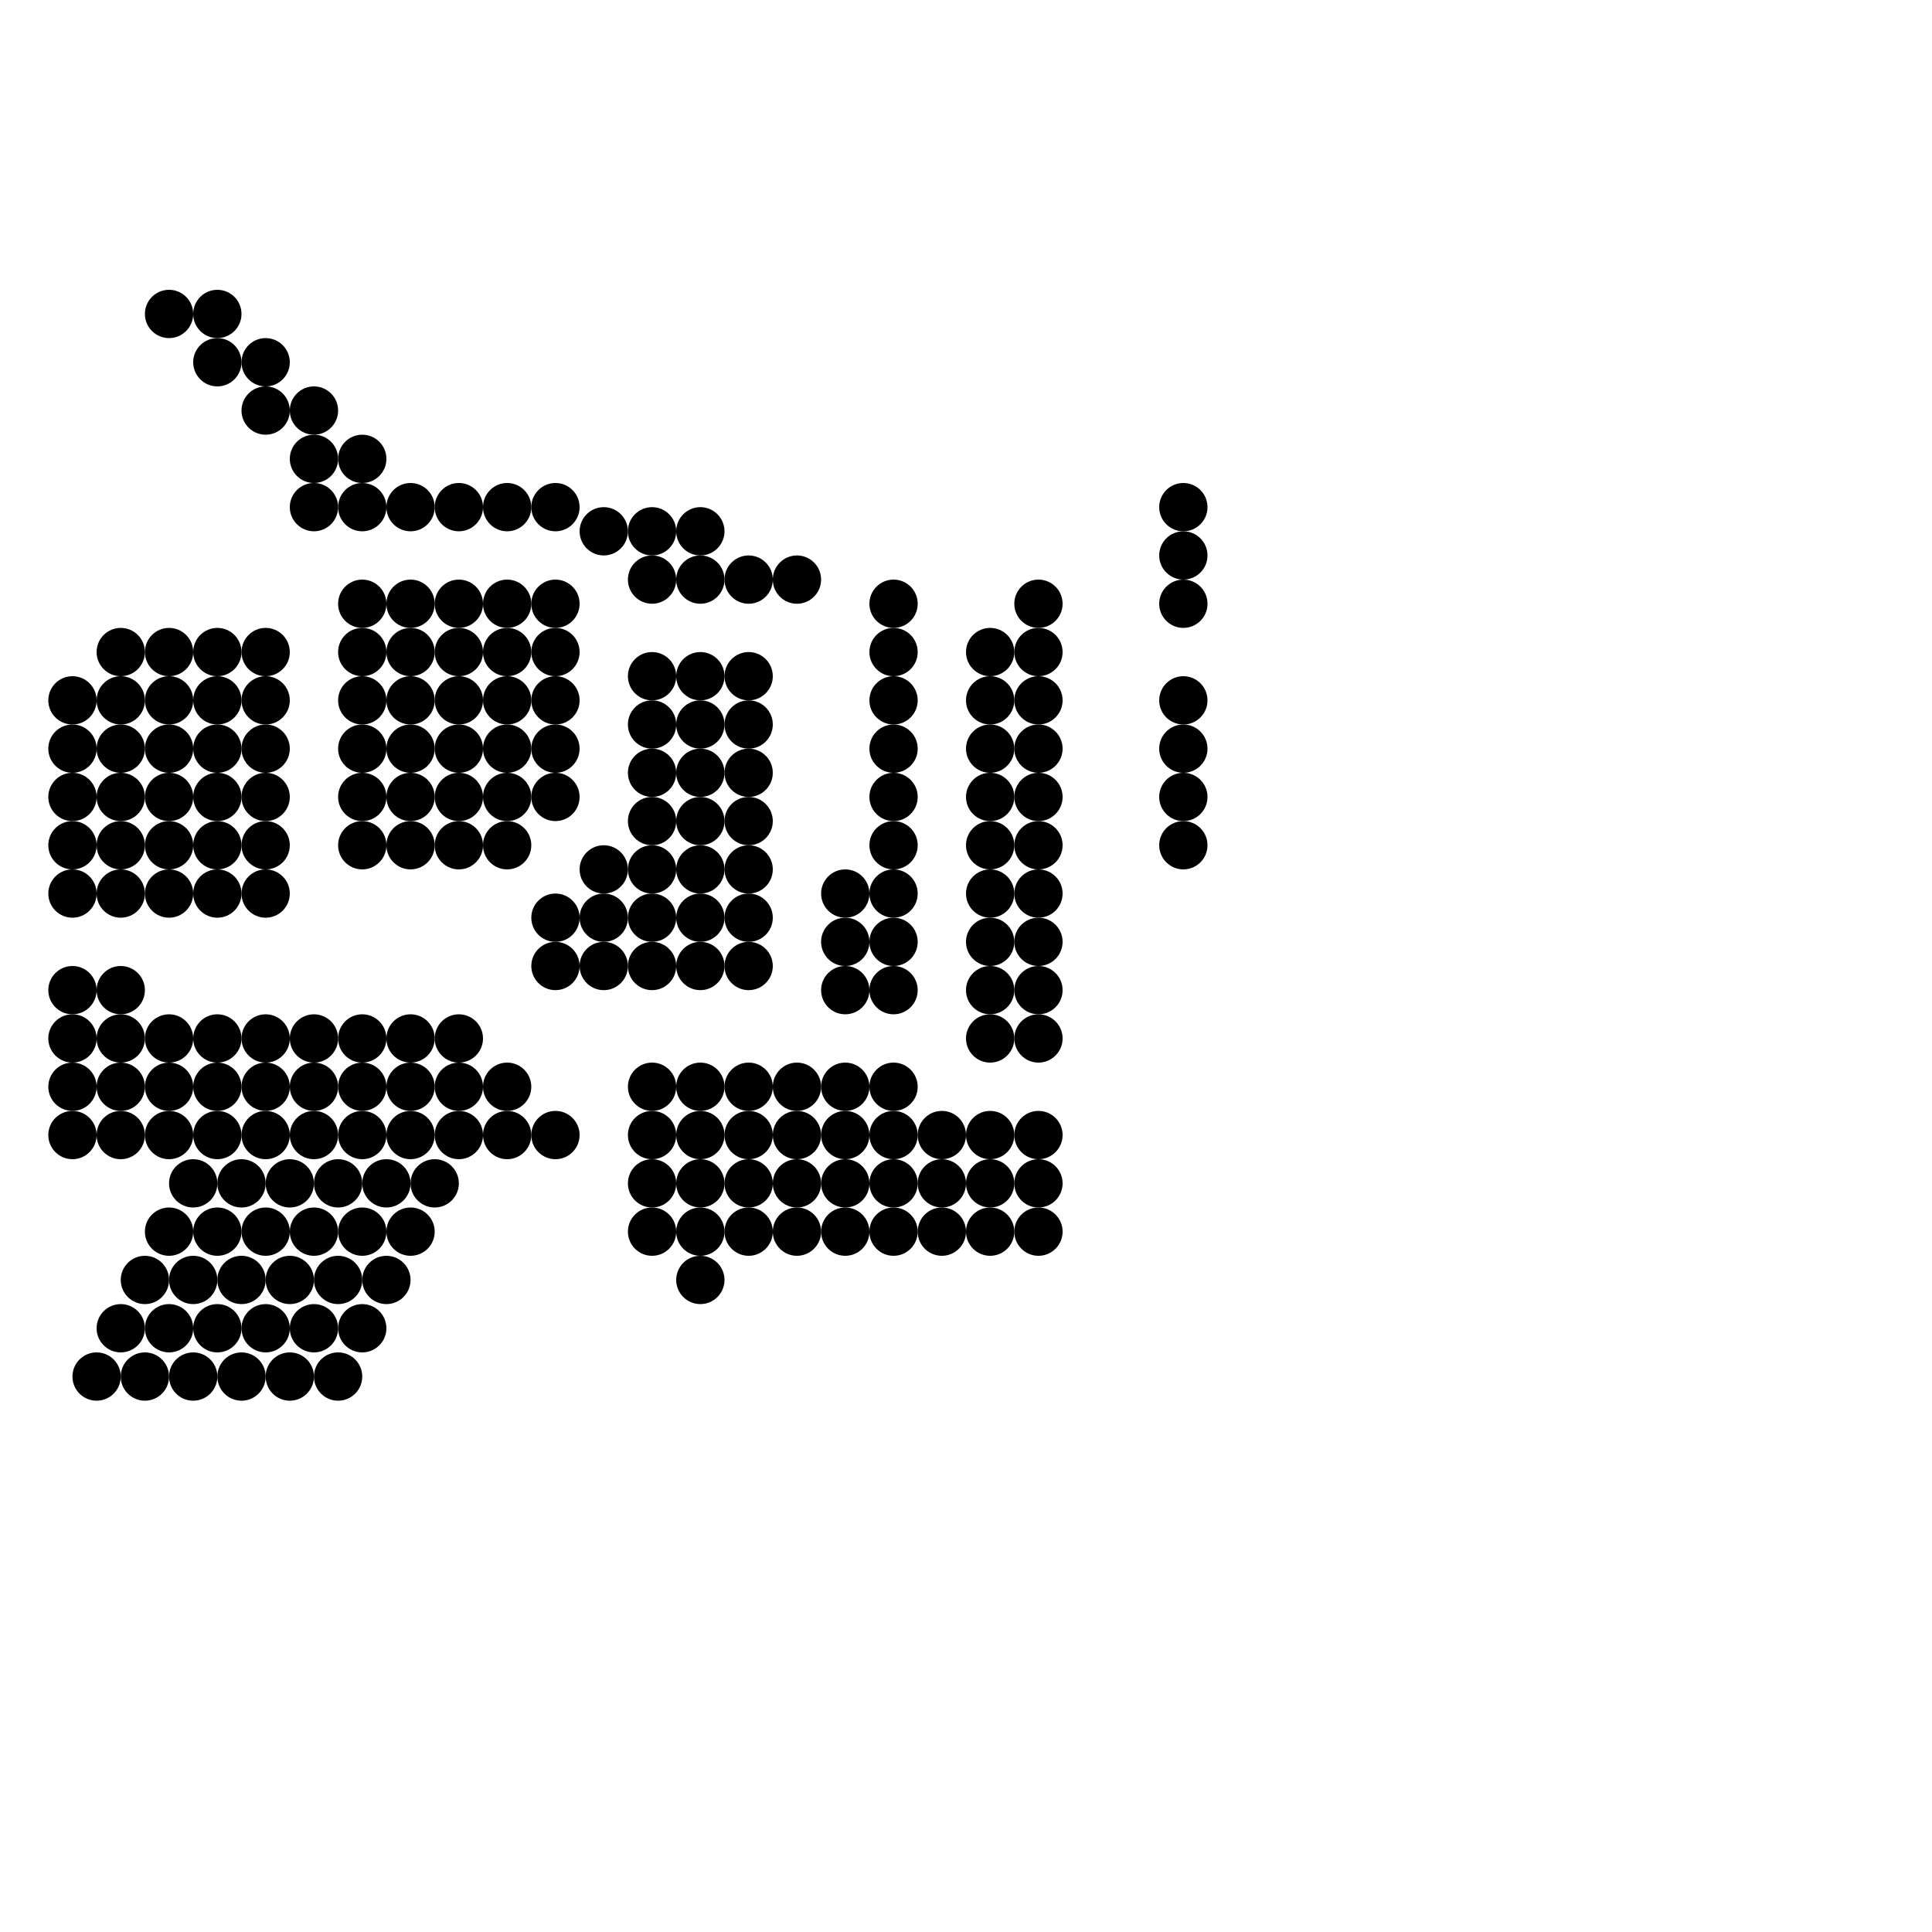 
<svg version="1.1" xmlns="http://www.w3.org/2000/svg" viewBox="0 0 80 80">
<style>line { stroke-width: 1; fill: none; stroke-linecap: round; stroke-linejoin: round; } .c0 { stroke: #000000 }</style><circle cx="15" cy="21" r="1" fill="#000000" /><circle cx="43" cy="37" r="1" fill="#000000" /><circle cx="49" cy="23" r="1" fill="#000000" /><circle cx="41" cy="49" r="1" fill="#000000" /><circle cx="33" cy="45" r="1" fill="#000000" /><circle cx="7" cy="35" r="1" fill="#000000" /><circle cx="35" cy="51" r="1" fill="#000000" /><circle cx="11" cy="51" r="1" fill="#000000" /><circle cx="29" cy="32" r="1" fill="#000000" /><circle cx="23" cy="25" r="1" fill="#000000" /><circle cx="17" cy="21" r="1" fill="#000000" /><circle cx="31" cy="38" r="1" fill="#000000" /><circle cx="39" cy="51" r="1" fill="#000000" /><circle cx="3" cy="31" r="1" fill="#000000" /><circle cx="31" cy="47" r="1" fill="#000000" /><circle cx="37" cy="33" r="1" fill="#000000" /><circle cx="6" cy="57" r="1" fill="#000000" /><circle cx="5" cy="37" r="1" fill="#000000" /><circle cx="9" cy="35" r="1" fill="#000000" /><circle cx="13" cy="17" r="1" fill="#000000" /><circle cx="14" cy="49" r="1" fill="#000000" /><circle cx="27" cy="34" r="1" fill="#000000" /><circle cx="41" cy="33" r="1" fill="#000000" /><circle cx="49" cy="25" r="1" fill="#000000" /><circle cx="4" cy="57" r="1" fill="#000000" /><circle cx="43" cy="39" r="1" fill="#000000" /><circle cx="41" cy="51" r="1" fill="#000000" /><circle cx="17" cy="51" r="1" fill="#000000" /><circle cx="33" cy="47" r="1" fill="#000000" /><circle cx="8" cy="57" r="1" fill="#000000" /><circle cx="7" cy="37" r="1" fill="#000000" /><circle cx="16" cy="49" r="1" fill="#000000" /><circle cx="29" cy="34" r="1" fill="#000000" /><circle cx="23" cy="27" r="1" fill="#000000" /><circle cx="31" cy="40" r="1" fill="#000000" /><circle cx="3" cy="33" r="1" fill="#000000" /><circle cx="31" cy="49" r="1" fill="#000000" /><circle cx="37" cy="35" r="1" fill="#000000" /><circle cx="13" cy="19" r="1" fill="#000000" /><circle cx="27" cy="36" r="1" fill="#000000" /><circle cx="41" cy="35" r="1" fill="#000000" /><circle cx="27" cy="45" r="1" fill="#000000" /><circle cx="15" cy="25" r="1" fill="#000000" /><circle cx="35" cy="37" r="1" fill="#000000" /><circle cx="11" cy="37" r="1" fill="#000000" /><circle cx="25" cy="36" r="1" fill="#000000" /><circle cx="33" cy="49" r="1" fill="#000000" /><circle cx="31" cy="24" r="1" fill="#000000" /><circle cx="11" cy="55" r="1" fill="#000000" /><circle cx="29" cy="36" r="1" fill="#000000" /><circle cx="23" cy="29" r="1" fill="#000000" /><circle cx="29" cy="45" r="1" fill="#000000" /><circle cx="15" cy="55" r="1" fill="#000000" /><circle cx="3" cy="35" r="1" fill="#000000" /><circle cx="23" cy="38" r="1" fill="#000000" /><circle cx="7" cy="51" r="1" fill="#000000" /><circle cx="31" cy="51" r="1" fill="#000000" /><circle cx="23" cy="47" r="1" fill="#000000" /><circle cx="43" cy="25" r="1" fill="#000000" /><circle cx="33" cy="24" r="1" fill="#000000" /><circle cx="13" cy="21" r="1" fill="#000000" /><circle cx="27" cy="38" r="1" fill="#000000" /><circle cx="41" cy="37" r="1" fill="#000000" /><circle cx="27" cy="47" r="1" fill="#000000" /><circle cx="19" cy="43" r="1" fill="#000000" /><circle cx="25" cy="38" r="1" fill="#000000" /><circle cx="10" cy="49" r="1" fill="#000000" /><circle cx="9" cy="51" r="1" fill="#000000" /><circle cx="21" cy="25" r="1" fill="#000000" /><circle cx="29" cy="38" r="1" fill="#000000" /><circle cx="13" cy="51" r="1" fill="#000000" /><circle cx="23" cy="31" r="1" fill="#000000" /><circle cx="29" cy="47" r="1" fill="#000000" /><circle cx="23" cy="40" r="1" fill="#000000" /><circle cx="3" cy="37" r="1" fill="#000000" /><circle cx="27" cy="22" r="1" fill="#000000" /><circle cx="12" cy="49" r="1" fill="#000000" /><circle cx="43" cy="27" r="1" fill="#000000" /><circle cx="19" cy="27" r="1" fill="#000000" /><circle cx="27" cy="40" r="1" fill="#000000" /><circle cx="41" cy="39" r="1" fill="#000000" /><circle cx="25" cy="22" r="1" fill="#000000" /><circle cx="27" cy="49" r="1" fill="#000000" /><circle cx="37" cy="51" r="1" fill="#000000" /><circle cx="19" cy="45" r="1" fill="#000000" /><circle cx="5" cy="55" r="1" fill="#000000" /><circle cx="25" cy="40" r="1" fill="#000000" /><circle cx="29" cy="22" r="1" fill="#000000" /><circle cx="31" cy="28" r="1" fill="#000000" /><circle cx="21" cy="27" r="1" fill="#000000" /><circle cx="29" cy="40" r="1" fill="#000000" /><circle cx="23" cy="33" r="1" fill="#000000" /><circle cx="29" cy="49" r="1" fill="#000000" /><circle cx="21" cy="45" r="1" fill="#000000" /><circle cx="27" cy="24" r="1" fill="#000000" /><circle cx="7" cy="55" r="1" fill="#000000" /><circle cx="19" cy="29" r="1" fill="#000000" /><circle cx="9" cy="37" r="1" fill="#000000" /><circle cx="27" cy="51" r="1" fill="#000000" /><circle cx="19" cy="47" r="1" fill="#000000" /><circle cx="11" cy="43" r="1" fill="#000000" /><circle cx="29" cy="24" r="1" fill="#000000" /><circle cx="43" cy="41" r="1" fill="#000000" /><circle cx="9" cy="55" r="1" fill="#000000" /><circle cx="31" cy="30" r="1" fill="#000000" /><circle cx="21" cy="29" r="1" fill="#000000" /><circle cx="15" cy="43" r="1" fill="#000000" /><circle cx="13" cy="55" r="1" fill="#000000" /><circle cx="29" cy="51" r="1" fill="#000000" /><circle cx="21" cy="47" r="1" fill="#000000" /><circle cx="17" cy="25" r="1" fill="#000000" /><circle cx="37" cy="37" r="1" fill="#000000" /><circle cx="19" cy="31" r="1" fill="#000000" /><circle cx="11" cy="27" r="1" fill="#000000" /><circle cx="5" cy="41" r="1" fill="#000000" /><circle cx="17" cy="43" r="1" fill="#000000" /><circle cx="14" cy="53" r="1" fill="#000000" /><circle cx="8" cy="49" r="1" fill="#000000" /><circle cx="11" cy="45" r="1" fill="#000000" /><circle cx="15" cy="27" r="1" fill="#000000" /><circle cx="43" cy="43" r="1" fill="#000000" /><circle cx="49" cy="29" r="1" fill="#000000" /><circle cx="35" cy="39" r="1" fill="#000000" /><circle cx="31" cy="32" r="1" fill="#000000" /><circle cx="33" cy="51" r="1" fill="#000000" /><circle cx="21" cy="31" r="1" fill="#000000" /><circle cx="15" cy="45" r="1" fill="#000000" /><circle cx="16" cy="53" r="1" fill="#000000" /><circle cx="27" cy="28" r="1" fill="#000000" /><circle cx="17" cy="27" r="1" fill="#000000" /><circle cx="37" cy="39" r="1" fill="#000000" /><circle cx="19" cy="33" r="1" fill="#000000" /><circle cx="11" cy="29" r="1" fill="#000000" /><circle cx="5" cy="43" r="1" fill="#000000" /><circle cx="17" cy="45" r="1" fill="#000000" /><circle cx="11" cy="47" r="1" fill="#000000" /><circle cx="15" cy="29" r="1" fill="#000000" /><circle cx="29" cy="28" r="1" fill="#000000" /><circle cx="49" cy="31" r="1" fill="#000000" /><circle cx="35" cy="41" r="1" fill="#000000" /><circle cx="23" cy="21" r="1" fill="#000000" /><circle cx="21" cy="33" r="1" fill="#000000" /><circle cx="15" cy="47" r="1" fill="#000000" /><circle cx="7" cy="43" r="1" fill="#000000" /><circle cx="27" cy="30" r="1" fill="#000000" /><circle cx="5" cy="27" r="1" fill="#000000" /><circle cx="17" cy="29" r="1" fill="#000000" /><circle cx="37" cy="41" r="1" fill="#000000" /><circle cx="19" cy="35" r="1" fill="#000000" /><circle cx="11" cy="31" r="1" fill="#000000" /><circle cx="5" cy="45" r="1" fill="#000000" /><circle cx="17" cy="47" r="1" fill="#000000" /><circle cx="43" cy="29" r="1" fill="#000000" /><circle cx="9" cy="43" r="1" fill="#000000" /><circle cx="14" cy="57" r="1" fill="#000000" /><circle cx="41" cy="41" r="1" fill="#000000" /><circle cx="15" cy="31" r="1" fill="#000000" /><circle cx="29" cy="30" r="1" fill="#000000" /><circle cx="43" cy="47" r="1" fill="#000000" /><circle cx="7" cy="27" r="1" fill="#000000" /><circle cx="13" cy="43" r="1" fill="#000000" /><circle cx="37" cy="49" r="1" fill="#000000" /><circle cx="49" cy="33" r="1" fill="#000000" /><circle cx="10" cy="53" r="1" fill="#000000" /><circle cx="21" cy="35" r="1" fill="#000000" /><circle cx="7" cy="45" r="1" fill="#000000" /><circle cx="37" cy="25" r="1" fill="#000000" /><circle cx="27" cy="32" r="1" fill="#000000" /><circle cx="11" cy="15" r="1" fill="#000000" /><circle cx="5" cy="29" r="1" fill="#000000" /><circle cx="17" cy="31" r="1" fill="#000000" /><circle cx="9" cy="27" r="1" fill="#000000" /><circle cx="3" cy="41" r="1" fill="#000000" /><circle cx="12" cy="53" r="1" fill="#000000" /><circle cx="11" cy="33" r="1" fill="#000000" /><circle cx="5" cy="47" r="1" fill="#000000" /><circle cx="43" cy="31" r="1" fill="#000000" /><circle cx="9" cy="45" r="1" fill="#000000" /><circle cx="41" cy="43" r="1" fill="#000000" /><circle cx="15" cy="33" r="1" fill="#000000" /><circle cx="43" cy="49" r="1" fill="#000000" /><circle cx="49" cy="35" r="1" fill="#000000" /><circle cx="7" cy="29" r="1" fill="#000000" /><circle cx="13" cy="45" r="1" fill="#000000" /><circle cx="35" cy="45" r="1" fill="#000000" /><circle cx="15" cy="51" r="1" fill="#000000" /><circle cx="7" cy="47" r="1" fill="#000000" /><circle cx="37" cy="27" r="1" fill="#000000" /><circle cx="19" cy="21" r="1" fill="#000000" /><circle cx="11" cy="17" r="1" fill="#000000" /><circle cx="5" cy="31" r="1" fill="#000000" /><circle cx="17" cy="33" r="1" fill="#000000" /><circle cx="29" cy="53" r="1" fill="#000000" /><circle cx="9" cy="29" r="1" fill="#000000" /><circle cx="3" cy="43" r="1" fill="#000000" /><circle cx="37" cy="45" r="1" fill="#000000" /><circle cx="41" cy="27" r="1" fill="#000000" /><circle cx="11" cy="35" r="1" fill="#000000" /><circle cx="43" cy="33" r="1" fill="#000000" /><circle cx="7" cy="13" r="1" fill="#000000" /><circle cx="9" cy="47" r="1" fill="#000000" /><circle cx="21" cy="21" r="1" fill="#000000" /><circle cx="15" cy="35" r="1" fill="#000000" /><circle cx="43" cy="51" r="1" fill="#000000" /><circle cx="7" cy="31" r="1" fill="#000000" /><circle cx="13" cy="47" r="1" fill="#000000" /><circle cx="35" cy="47" r="1" fill="#000000" /><circle cx="10" cy="57" r="1" fill="#000000" /><circle cx="18" cy="49" r="1" fill="#000000" /><circle cx="31" cy="34" r="1" fill="#000000" /><circle cx="39" cy="47" r="1" fill="#000000" /><circle cx="9" cy="13" r="1" fill="#000000" /><circle cx="37" cy="29" r="1" fill="#000000" /><circle cx="6" cy="53" r="1" fill="#000000" /><circle cx="5" cy="33" r="1" fill="#000000" /><circle cx="17" cy="35" r="1" fill="#000000" /><circle cx="9" cy="31" r="1" fill="#000000" /><circle cx="3" cy="45" r="1" fill="#000000" /><circle cx="37" cy="47" r="1" fill="#000000" /><circle cx="41" cy="29" r="1" fill="#000000" /><circle cx="12" cy="57" r="1" fill="#000000" /><circle cx="15" cy="19" r="1" fill="#000000" /><circle cx="43" cy="35" r="1" fill="#000000" /><circle cx="49" cy="21" r="1" fill="#000000" /><circle cx="41" cy="47" r="1" fill="#000000" /><circle cx="8" cy="53" r="1" fill="#000000" /><circle cx="7" cy="33" r="1" fill="#000000" /><circle cx="35" cy="49" r="1" fill="#000000" /><circle cx="31" cy="36" r="1" fill="#000000" /><circle cx="39" cy="49" r="1" fill="#000000" /><circle cx="9" cy="15" r="1" fill="#000000" /><circle cx="3" cy="29" r="1" fill="#000000" /><circle cx="31" cy="45" r="1" fill="#000000" /><circle cx="19" cy="25" r="1" fill="#000000" /><circle cx="37" cy="31" r="1" fill="#000000" /><circle cx="5" cy="35" r="1" fill="#000000" /><circle cx="9" cy="33" r="1" fill="#000000" /><circle cx="3" cy="47" r="1" fill="#000000" /><circle cx="41" cy="31" r="1" fill="#000000" />


</svg>

